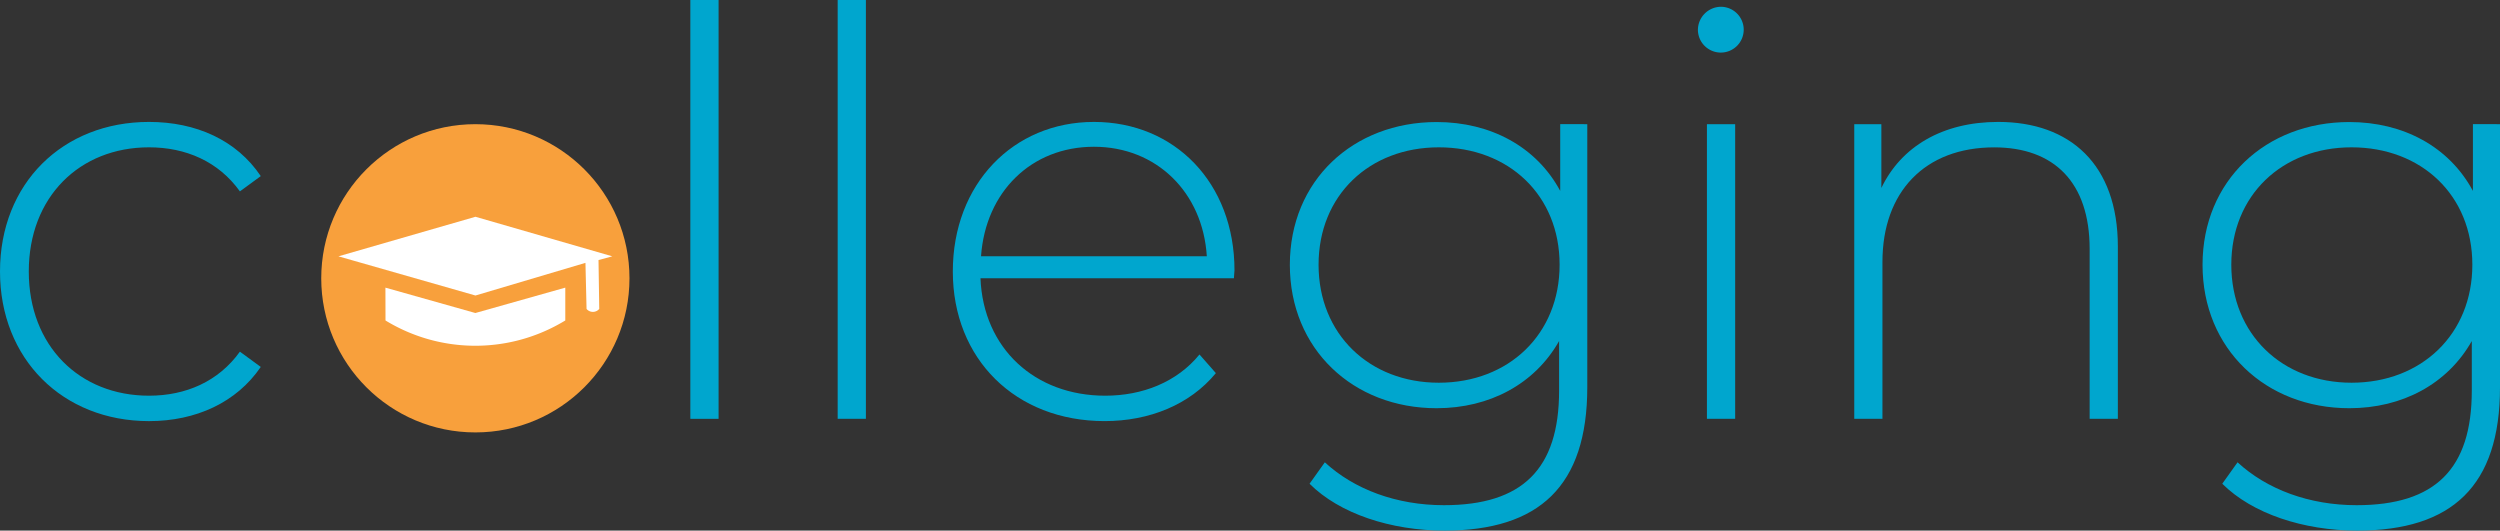 <svg xmlns="http://www.w3.org/2000/svg" viewBox="0 0 1309.85 278"><rect x="0" y="0" width="1309.85" height="278" fill="#333333" stroke="none"/><g id="Layer_2" data-name="Layer 2"><g id="Layer_1-2" data-name="Layer 1"><g id="Layer_2-2" data-name="Layer 2"><g id="Layer_2-2-2" data-name="Layer 2-2"><path d="M0,142.25C0,96.12,32.83,63.88,78.08,63.88c24.54,0,45.84,9.46,58.55,28.39l-10.94,8C114.45,84.58,97.3,77.19,78.08,77.19c-36.38,0-63,26-63,65.06s26.62,65.07,63,65.07c19.22,0,36.37-7.4,47.61-23.07l10.94,8c-12.71,18.63-34,28.39-58.55,28.39C32.83,220.63,0,188.09,0,142.25Z" fill="#00a6ce"/><path d="M361.7,0h14.79V219.44H361.7Z" fill="#00a6ce"/><path d="M438.89,0h14.79V219.44H438.89Z" fill="#00a6ce"/><path d="M646.5,145.8H513.71c1.48,36.68,28.39,61.52,65.36,61.52,19.52,0,37.56-7.1,49.39-21.59l8.58,9.76c-13.61,16.56-34.9,25.14-58.27,25.14-46.72,0-79.55-32.54-79.55-78.38s31.64-78.37,73.94-78.37,73.64,31.94,73.64,77.78C646.8,142.84,646.5,144.32,646.5,145.8ZM514,134.27H632.3c-2.07-33.42-26.32-57.38-59.14-57.38S516.37,100.55,514,134.27Z" fill="#00a6ce"/><path d="M831.64,65.06V202.88c0,51.76-25.14,75.12-74.83,75.12-28.09,0-55-8.87-70.68-24.55l8-11.23c15.38,14.19,37.56,22.47,62.41,22.47,41.1,0,60.33-18.93,60.33-60v-26c-12.72,22.48-36.38,35.19-64.18,35.19-43.77,0-76.89-31-76.89-75.12s33.12-74.82,76.89-74.82c28.39,0,52.35,13,64.77,36.08v-35Zm-14.5,73.64c0-36.37-26.61-61.51-63.29-61.51-36.37,0-63,25.14-63,61.51s26.62,61.82,63,61.82C790.53,200.52,817.14,175.08,817.14,138.7Z" fill="#00a6ce"/><path d="M889.6,15.67A12.18,12.18,0,0,1,901.73,3.55,12,12,0,1,1,889.6,15.67Zm4.73,49.39h14.79V219.44H894.33Z" fill="#00a6ce"/><path d="M1109.63,129.24v90.2h-14.78v-89c0-34.89-18.64-53.23-50-53.23-36.38,0-58.56,23.36-58.56,60v82.21H971.52V65.06h14.2V98.48c10.35-21.59,31.94-34.6,61.22-34.6C1084.5,63.88,1109.63,86.06,1109.63,129.24Z" fill="#00a6ce"/><path d="M1309.85,65.06V202.88c0,51.76-25.14,75.12-74.82,75.12-28.1,0-55-8.87-70.69-24.55l8-11.23c15.38,14.19,37.56,22.47,62.4,22.47,41.11,0,60.33-18.93,60.33-60v-26c-12.71,22.48-36.37,35.19-64.17,35.19-43.77,0-76.9-31-76.9-75.12s33.13-74.82,76.9-74.82c28.39,0,52.34,13,64.76,36.08v-35Zm-14.49,73.64c0-36.37-26.62-61.51-63.29-61.51-36.38,0-63,25.14-63,61.51s26.61,61.82,63,61.82C1268.74,200.52,1295.36,175.08,1295.36,138.7Z" fill="#00a6ce"/><circle cx="249.06" cy="145.81" r="80.75" fill="#f8a03c"/><path d="M177.31,134.3l71.8-20.73,71.7,20.73-7.23,1.95.39,25.61-.18.19a4.33,4.33,0,0,1-6.12.18c-.12-.12-.24-.24-.35-.37h0l-.58-24.14-57.63,17.11Z" fill="#fff"/><path d="M201.94,150.71,249.06,164l47.12-13.3v17.21l-2,1.17a90.32,90.32,0,0,1-92.2-1.17h0Z" fill="#fff"/></g></g></g></g></svg>